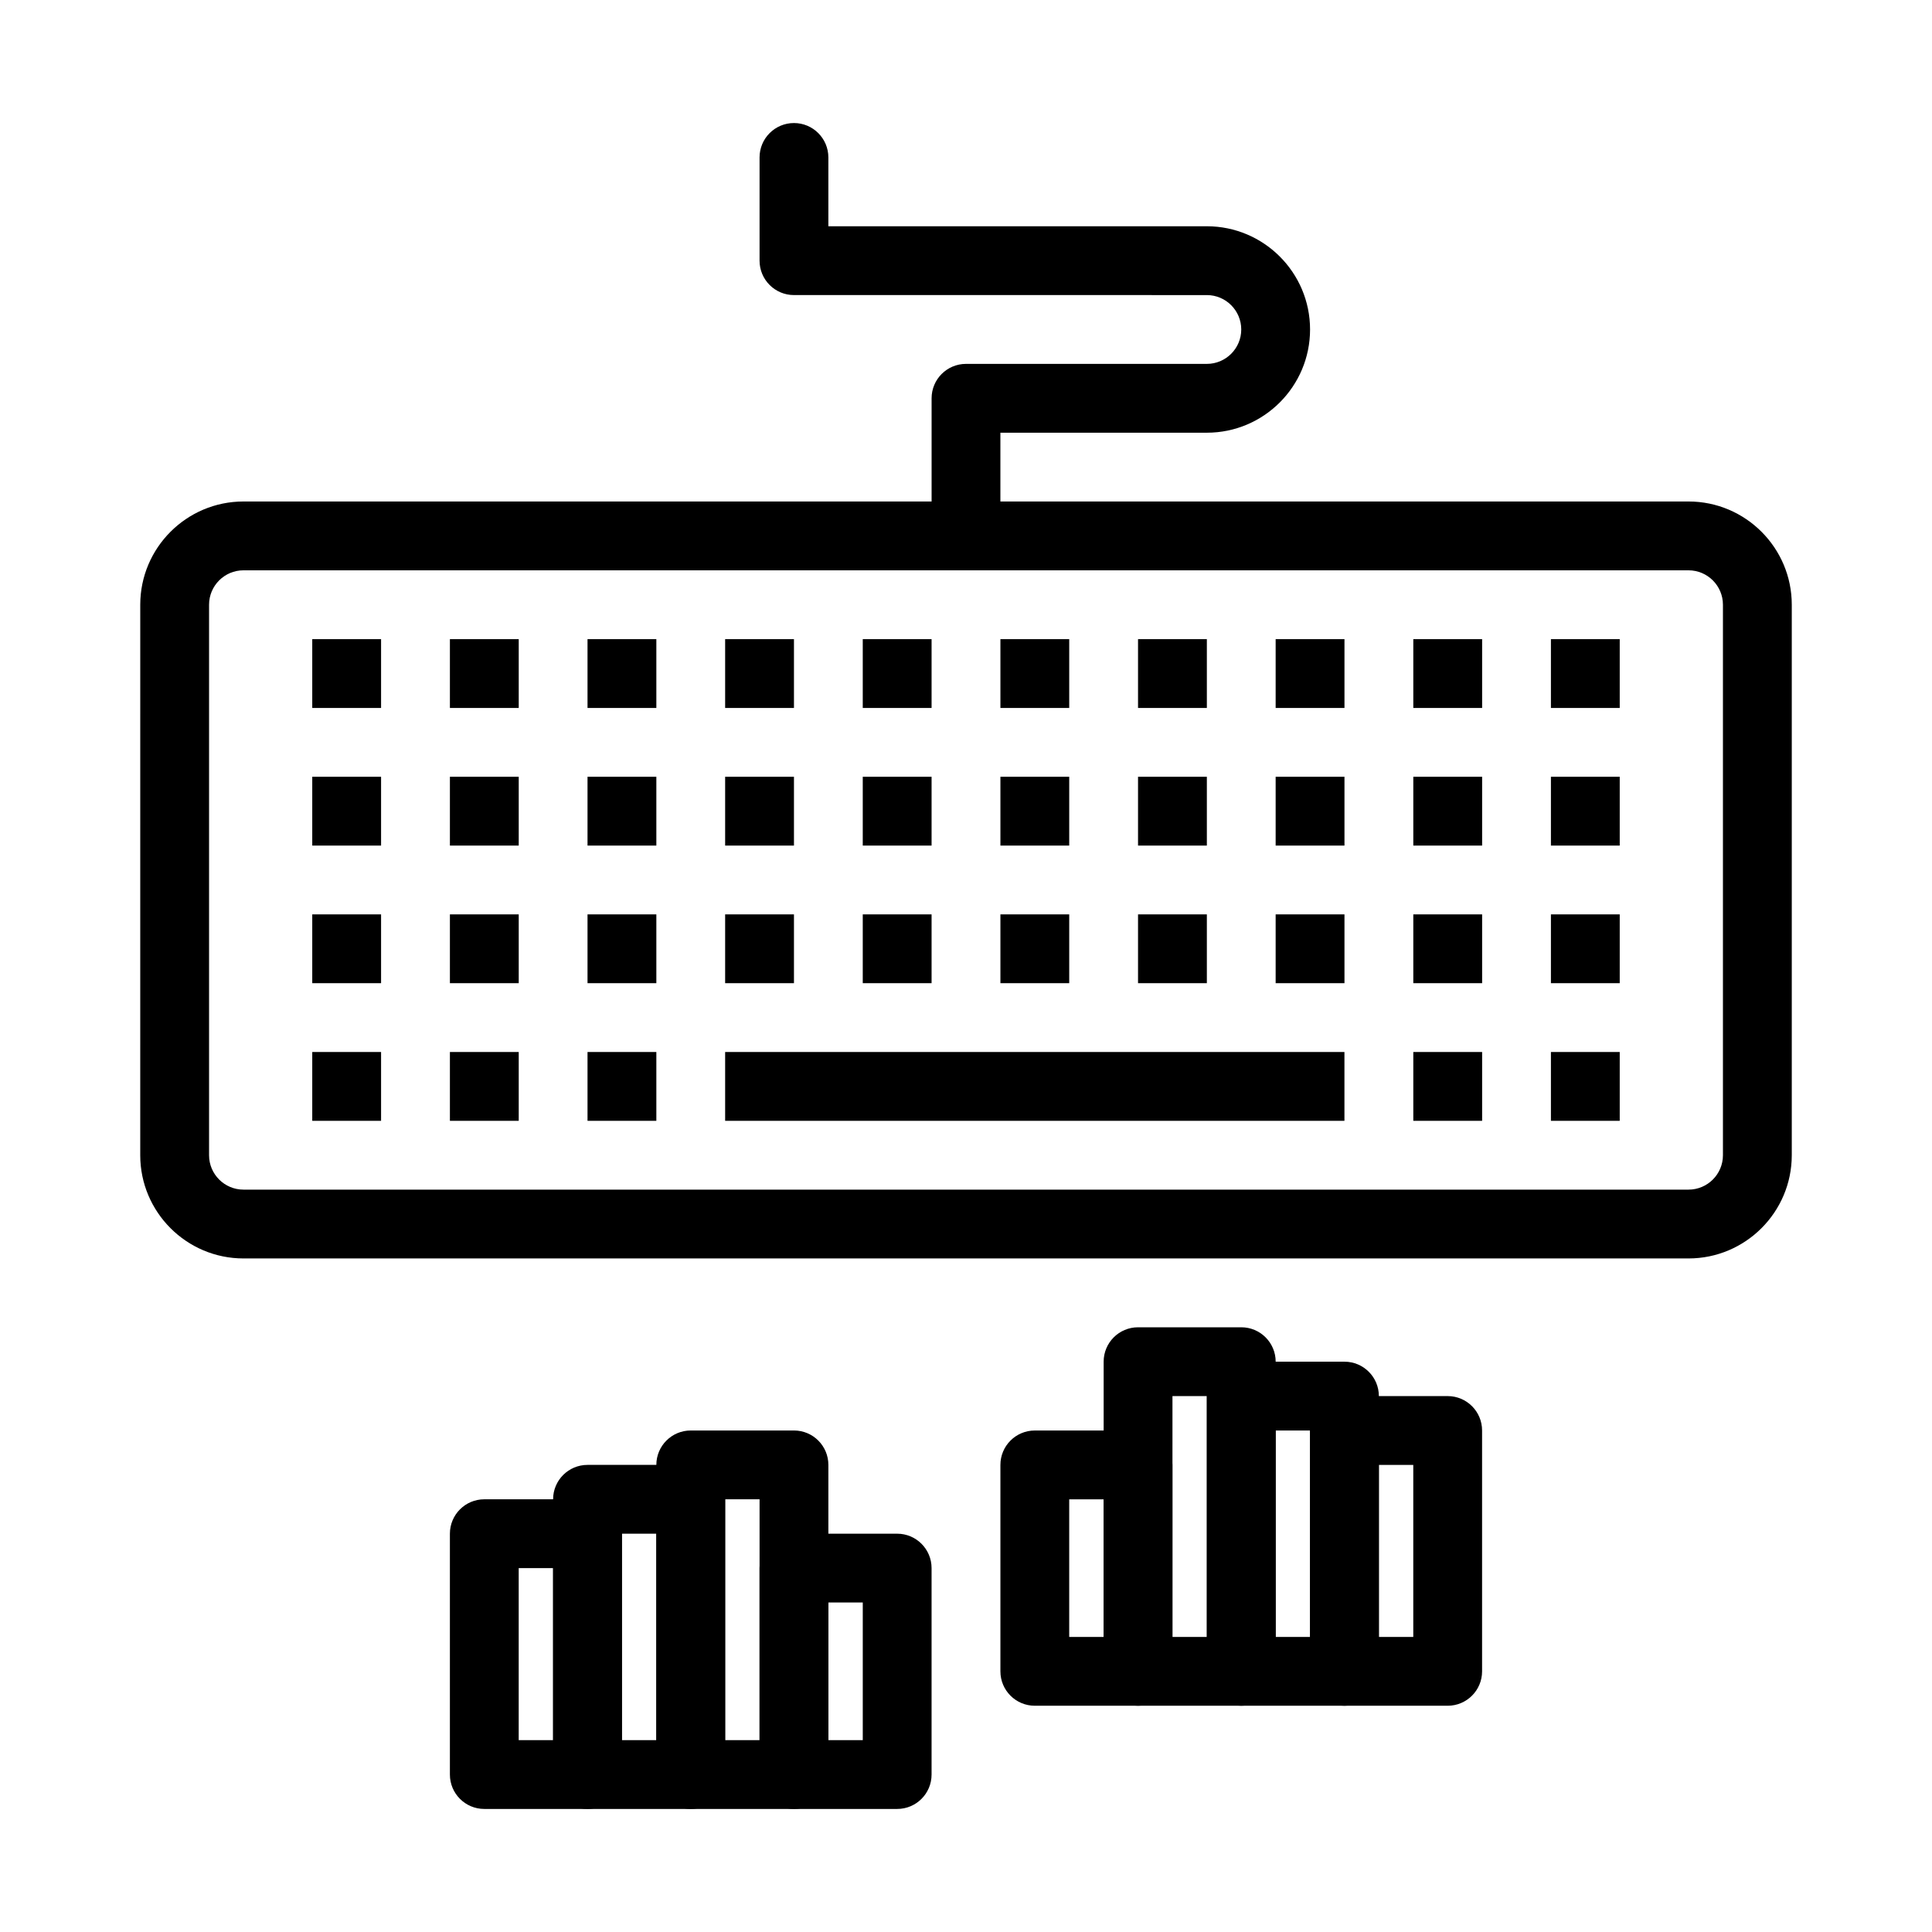 <?xml version="1.0" encoding="UTF-8"?>
<!-- Uploaded to: SVG Repo, www.svgrepo.com, Generator: SVG Repo Mixer Tools -->
<svg fill="#000000" width="800px" height="800px" version="1.1" viewBox="144 144 512 512" xmlns="http://www.w3.org/2000/svg">
 <g>
  <path d="m591.48 477.5h-382.96c-15.082 0-27.355-12.273-27.355-27.355l0.004-145.89c0-15.082 12.273-27.355 27.355-27.355h382.96c15.082 0 27.355 12.273 27.355 27.355v145.89c-0.004 15.082-12.277 27.355-27.359 27.355zm-382.96-182.36c-5.027 0-9.117 4.09-9.117 9.117v145.89c0 5.027 4.09 9.117 9.117 9.117h382.96c5.027 0 9.117-4.09 9.117-9.117v-145.89c0-5.027-4.09-9.117-9.117-9.117z"/>
  <path d="m226.75 313.38h18.238v18.238h-18.238z"/>
  <path d="m263.23 313.38h18.238v18.238h-18.238z"/>
  <path d="m299.7 313.38h18.238v18.238h-18.238z"/>
  <path d="m336.17 313.38h18.238v18.238h-18.238z"/>
  <path d="m372.64 313.38h18.238v18.238h-18.238z"/>
  <path d="m409.12 313.38h18.234v18.238h-18.234z"/>
  <path d="m445.59 313.38h18.238v18.238h-18.238z"/>
  <path d="m482.06 313.38h18.238v18.238h-18.238z"/>
  <path d="m518.54 313.38h18.238v18.238h-18.238z"/>
  <path d="m555.01 313.38h18.234v18.238h-18.234z"/>
  <path d="m226.75 349.85h18.238v18.238h-18.238z"/>
  <path d="m263.23 349.85h18.238v18.238h-18.238z"/>
  <path d="m299.7 349.85h18.238v18.238h-18.238z"/>
  <path d="m336.17 349.85h18.238v18.238h-18.238z"/>
  <path d="m372.64 349.85h18.238v18.238h-18.238z"/>
  <path d="m409.12 349.85h18.234v18.238h-18.234z"/>
  <path d="m445.59 349.85h18.238v18.238h-18.238z"/>
  <path d="m482.06 349.85h18.238v18.238h-18.238z"/>
  <path d="m518.54 349.85h18.238v18.238h-18.238z"/>
  <path d="m555.01 349.85h18.234v18.238h-18.234z"/>
  <path d="m226.75 386.32h18.238v18.234h-18.238z"/>
  <path d="m263.23 386.32h18.238v18.234h-18.238z"/>
  <path d="m299.7 386.32h18.238v18.234h-18.238z"/>
  <path d="m336.17 386.32h18.238v18.234h-18.238z"/>
  <path d="m372.64 386.32h18.238v18.234h-18.238z"/>
  <path d="m409.12 386.32h18.234v18.234h-18.234z"/>
  <path d="m445.59 386.32h18.238v18.234h-18.238z"/>
  <path d="m482.06 386.32h18.238v18.234h-18.238z"/>
  <path d="m518.54 386.32h18.238v18.234h-18.238z"/>
  <path d="m555.01 386.32h18.234v18.234h-18.234z"/>
  <path d="m226.75 422.79h18.238v18.238h-18.238z"/>
  <path d="m263.23 422.79h18.238v18.238h-18.238z"/>
  <path d="m299.7 422.79h18.238v18.238h-18.238z"/>
  <path d="m336.17 422.79h164.12v18.238h-164.12z"/>
  <path d="m518.54 422.79h18.238v18.238h-18.238z"/>
  <path d="m555.01 422.79h18.234v18.238h-18.234z"/>
  <path d="m400 295.14c-5.035 0-9.117-4.082-9.117-9.117v-36.473c0-5.035 4.082-9.117 9.117-9.117h63.828c5.027 0 9.117-4.09 9.117-9.117s-4.09-9.117-9.117-9.117l-109.42-0.004c-5.035 0-9.117-4.082-9.117-9.117v-27.355c0-5.035 4.082-9.117 9.117-9.117s9.117 4.082 9.117 9.117v18.238h100.3c15.082 0 27.355 12.273 27.355 27.355 0 15.082-12.273 27.355-27.355 27.355h-54.711v27.355c0.004 5.031-4.078 9.113-9.113 9.113z"/>
  <path d="m381.76 623.39h-27.355c-5.035 0-9.117-4.082-9.117-9.117v-54.711c0-5.035 4.082-9.117 9.117-9.117h27.355c5.035 0 9.117 4.082 9.117 9.117v54.711c0 5.035-4.082 9.117-9.117 9.117zm-18.234-18.238h9.117v-36.473h-9.117z"/>
  <path d="m354.41 623.39h-27.355c-5.035 0-9.117-4.082-9.117-9.117v-82.062c0-5.035 4.082-9.117 9.117-9.117h27.355c5.035 0 9.117 4.082 9.117 9.117v82.062c0.004 5.035-4.078 9.117-9.117 9.117zm-18.234-18.238h9.117v-63.828h-9.117z"/>
  <path d="m327.05 623.39h-27.355c-5.035 0-9.117-4.082-9.117-9.117v-72.945c0-5.035 4.082-9.117 9.117-9.117h27.355c5.035 0 9.117 4.082 9.117 9.117v72.945c0 5.035-4.082 9.117-9.117 9.117zm-18.238-18.238h9.117v-54.711h-9.117z"/>
  <path d="m299.7 623.39h-27.355c-5.035 0-9.117-4.082-9.117-9.117v-63.828c0-5.035 4.082-9.117 9.117-9.117h27.355c5.035 0 9.117 4.082 9.117 9.117v63.828c0 5.035-4.082 9.117-9.117 9.117zm-18.238-18.238h9.117v-45.59h-9.117z"/>
  <path d="m445.59 596.04h-27.355c-5.035 0-9.117-4.082-9.117-9.117v-54.707c0-5.035 4.082-9.117 9.117-9.117h27.355c5.035 0 9.117 4.082 9.117 9.117v54.707c0 5.035-4.082 9.117-9.117 9.117zm-18.238-18.234h9.117v-36.473h-9.117z"/>
  <path d="m472.95 596.04h-27.355c-5.035 0-9.117-4.082-9.117-9.117v-82.062c0-5.035 4.082-9.117 9.117-9.117h27.355c5.035 0 9.117 4.082 9.117 9.117v82.062c0 5.035-4.082 9.117-9.117 9.117zm-18.238-18.234h9.117l0.004-63.828h-9.117z"/>
  <path d="m500.3 596.04h-27.355c-5.035 0-9.117-4.082-9.117-9.117l-0.004-72.945c0-5.035 4.082-9.117 9.117-9.117h27.355c5.035 0 9.117 4.082 9.117 9.117v72.945c0.004 5.035-4.078 9.117-9.113 9.117zm-18.238-18.234h9.117v-54.711h-9.117z"/>
  <path d="m527.65 596.04h-27.355c-5.035 0-9.117-4.082-9.117-9.117v-63.828c0-5.035 4.082-9.117 9.117-9.117h27.355c5.035 0 9.117 4.082 9.117 9.117v63.828c0 5.035-4.082 9.117-9.117 9.117zm-18.234-18.234h9.117v-45.59h-9.117z"/>
 </g>
</svg>